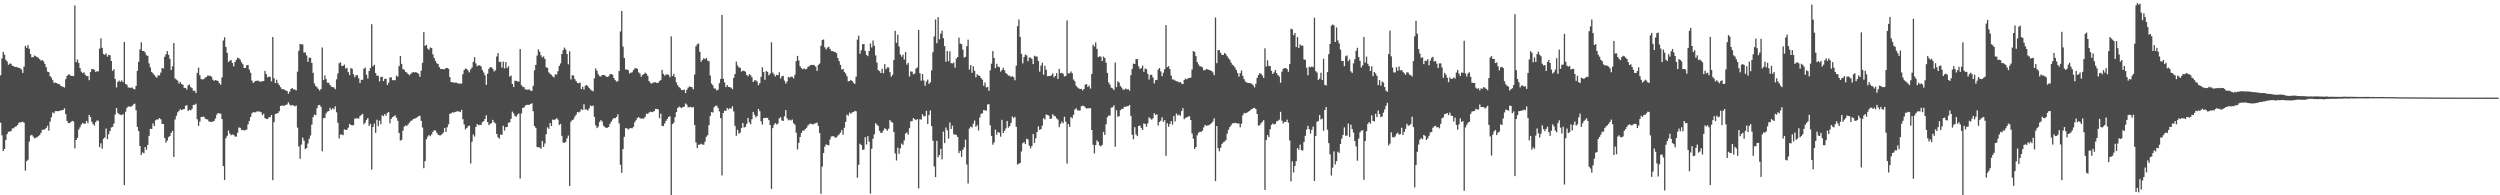 <svg xmlns="http://www.w3.org/2000/svg" width="1920" height="150"><path d="M0 57.852h1v36.357H0zM1 44.899h1v59.027H1zM2 39.913h1v76.164H2zM3 42.005h1v72.445H3zM4 45.875h1v61.588H4zM5 47.206h1v55.801H5zM6 49.749h1v51.406H6zM7 48.798h1v52.292H7zM8 48.964h1v51.771H8zM9 50.473h1v48.165H9zM10 50.758h1v47.766H10zM11 51.444h1v45.982H11zM12 51.350h1v45.696H12zM13 51.782h1v44.229H13zM14 52.106h1v42.194H14zM15 52.459h1v41.485H15zM16 53.373h1v40.403H16zM17 55.996h1v37.491H17zM18 51.192h1v43.067H18zM19 35.273h1v95.785H19zM20 36.755h1v87.054H20zM21 34.688h1v87.971H21zM22 37.503h1v71.237H22zM23 41.540h1v62.501H23zM24 44.008h1v59.562H24zM25 43.810h1v61.085H25zM26 42.601h1v63.712H26zM27 43.158h1v62.618H27zM28 43.838h1v61.606H28zM29 44.443h1v60.111H29zM30 45.485h1v58.264H30zM31 46.598h1v55.421H31zM32 46.118h1v53.529H32zM33 47.080h1v52.578H33zM34 49.031h1v50.268H34zM35 51.626h1v46.622H35zM36 54.992h1v41.584H36zM37 55.358h1v45.038H37zM38 58.419h1v34.952H38zM39 59.597h1v30.455H39zM40 61.578h1v24.800H40zM41 63.669h1v23.405H41zM42 63.429h1v21.951H42zM43 63.788h1v21.553H43zM44 64.422h1v21.002H44zM45 64.578h1v20.681H45zM46 65.734h1v19.087H46zM47 66.280h1v18.387H47zM48 66.644h1v17.858H48zM49 67.252h1v15.889H49zM50 60.750h1v26.976H50zM51 58.321h1v34.562H51zM52 57.247h1v37.288H52zM53 57.264h1v37.377H53zM54 58.313h1v35.331H54zM55 58.191h1v34.638H55zM56 58.462h1v34.844H56zM57 4.193h1v109.800H57zM58 47.732h1v59.765H58zM59 45.707h1v60.237H59zM60 48.392h1v51.056H60zM61 52.317h1v45.420H61zM62 55.066h1v40.552H62zM63 56.146h1v38.193H63zM64 55.560h1v39.406H64zM65 57.406h1v37.560H65zM66 58.470h1v34.422H66zM67 58.403h1v36.237H67zM68 61.591h1v26.683H68zM69 55.356h1v34.603H69zM70 53.043h1v40.497H70zM71 53.079h1v42.238H71zM72 53.606h1v42.872H72zM73 55.243h1v38.617H73zM74 54.667h1v37.891H74zM75 54.838h1v37.911H75zM76 37.334h1v75.713H76zM77 29.441h1v80.655H77zM78 36.718h1v77.453H78zM79 41.523h1v65.082H79zM80 42.147h1v63.414H80zM81 40.954h1v57.783H81zM82 43.510h1v63.338H82zM83 42.154h1v60.921H83zM84 42.444h1v58.150H84zM85 46.789h1v51.114H85zM86 54.425h1v42.984H86zM87 53.148h1v41.758H87zM88 60.670h1v27.310H88zM89 67.184h1v15.776H89zM90 62.939h1v23.756H90zM91 61.916h1v25.790H91zM92 62.836h1v25.256H92zM93 61.722h1v26.717H93zM94 63.039h1v24.609H94zM95 32.211h1v109.931H95zM96 64.531h1v21.285H96zM97 65.095h1v17.729H97zM98 67.101h1v14.777H98zM99 67.321h1v14.423H99zM100 67.380h1v14.625H100zM101 67.156h1v14.187H101zM102 68.272h1v11.924H102zM103 68.638h1v10.961H103zM104 66.022h1v18.657H104zM105 54.323h1v43.136H105zM106 47.506h1v53.164H106zM107 37.974h1v74.151H107zM108 32.521h1v86.566H108zM109 39.116h1v77.935H109zM110 39.154h1v78.622H110zM111 40.284h1v72.643H111zM112 42.373h1v72.667H112zM113 42.908h1v68.422H113zM114 48.698h1v55.647H114zM115 51.750h1v47.162H115zM116 55.224h1v43.850H116zM117 56.252h1v38.501H117zM118 57.567h1v39.260H118zM119 58.788h1v33.617H119zM120 59.646h1v32.082H120zM121 57.820h1v33.886H121zM122 57.965h1v32.718H122zM123 55.758h1v35.882H123zM124 52.222h1v42.949H124zM125 52.585h1v42.669H125zM126 43.569h1v62.354H126zM127 41.688h1v67.895H127zM128 39.278h1v68.642H128zM129 42.153h1v63.201H129zM130 45.154h1v59.272H130zM131 53.778h1v48.262H131zM132 50.881h1v49.644H132zM133 33.062h1v87.449H133zM134 60.309h1v31.418H134zM135 61.150h1v27.722H135zM136 61.922h1v24.398H136zM137 64.226h1v20.897H137zM138 62.911h1v20.956H138zM139 64.500h1v20.104H139zM140 65.053h1v18.987H140zM141 67.412h1v16.407H141zM142 67.598h1v13.682H142zM143 68.748h1v12.062H143zM144 65.469h1v19.749H144zM145 64.911h1v19.453H145zM146 66.890h1v17.909H146zM147 67.733h1v15.763H147zM148 69.731h1v10.849H148zM149 69.627h1v10.910H149zM150 71.408h1v8.234H150zM151 56.026h1v35.551H151zM152 51.941h1v44.790H152zM153 57.771h1v35.634H153zM154 60.720h1v29.137H154zM155 61.008h1v28.818H155zM156 60.811h1v28.711H156zM157 59.742h1v31.304H157zM158 59.110h1v32.473H158zM159 58.108h1v33.657H159zM160 58.178h1v35.137H160zM161 58.193h1v35.295H161zM162 58.993h1v34.682H162zM163 61.204h1v32.096H163zM164 62.093h1v30.722H164zM165 61.444h1v29.575H165zM166 61.817h1v26.269H166zM167 62.261h1v24.504H167zM168 63.897h1v23.273H168zM169 65.050h1v22.199H169zM170 59.490h1v32.017H170zM171 31.080h1v96.465H171zM172 28.644h1v109.644H172zM173 36.011h1v70.187H173zM174 40.584h1v63.687H174zM175 47.569h1v52.665H175zM176 46.658h1v55.983H176zM177 46.096h1v57.814H177zM178 48.310h1v54.979H178zM179 50.944h1v52.561H179zM180 47.526h1v57.280H180zM181 45.977h1v58.998H181zM182 44.345h1v57.531H182zM183 44.684h1v53.142H183zM184 45.757h1v52.514H184zM185 47.780h1v51.944H185zM186 49.294h1v50.539H186zM187 52.298h1v47.907H187zM188 52.169h1v47.764H188zM189 50.072h1v49.380H189zM190 49.881h1v45.615H190zM191 53.423h1v39.437H191zM192 55.876h1v33.989H192zM193 61.828h1v25.281H193zM194 63.676h1v22.439H194zM195 62.707h1v23.636H195zM196 62.106h1v24.121H196zM197 61.956h1v23.531H197zM198 62.007h1v23.580H198zM199 62.784h1v22.948H199zM200 62.571h1v23.600H200zM201 62.413h1v26.074H201zM202 62.225h1v25.144H202zM203 54.455h1v36.195H203zM204 56.892h1v34.429H204zM205 59.359h1v32.078H205zM206 58.854h1v31.296H206zM207 59.088h1v30.879H207zM208 62.488h1v25.804H208zM209 28.421h1v109.979H209zM210 60.096h1v33.770H210zM211 63.771h1v23.716H211zM212 61.181h1v26.058H212zM213 63.899h1v22.956H213zM214 65.359h1v20.073H214zM215 66.962h1v14.452H215zM216 68.478h1v12.558H216zM217 68.517h1v12.643H217zM218 68.802h1v12.414H218zM219 69.545h1v11.050H219zM220 69.818h1v10.416H220zM221 71.996h1v6.575H221zM222 70.409h1v9.928H222zM223 68.231h1v12.992H223zM224 67.665h1v12.953H224zM225 68.608h1v12.455H225zM226 68.818h1v12.892H226zM227 69.450h1v11.641H227zM228 55.063h1v42.956H228zM229 38.971h1v73.524H229zM230 33.737h1v88.200H230zM231 34.027h1v77.035H231zM232 34.101h1v71.572H232zM233 40.354h1v67.670H233zM234 40.202h1v74.272H234zM235 42.530h1v71.196H235zM236 47.513h1v62.692H236zM237 44.214h1v62.433H237zM238 44.450h1v59.562H238zM239 48.310h1v47.366H239zM240 55.967h1v33.968H240zM241 64.035h1v23.972H241zM242 66.063h1v22.421H242zM243 67.050h1v16.076H243zM244 68.284h1v12.543H244zM245 69.590h1v10.983H245zM246 68.292h1v13.749H246zM247 36.446h1v79.759H247zM248 61.474h1v29.369H248zM249 57.877h1v32.658H249zM250 60.827h1v26.311H250zM251 63.527h1v22.183H251zM252 63.564h1v21.759H252zM253 65.267h1v17.535H253zM254 66.558h1v17.767H254zM255 66.888h1v16.304H255zM256 67.167h1v16.767H256zM257 68.525h1v13.152H257zM258 60.928h1v25.345H258zM259 56.485h1v37.826H259zM260 48.572h1v57.770H260zM261 47.928h1v55.442H261zM262 50.705h1v52.639H262zM263 50.532h1v53.303H263zM264 49.591h1v49.674H264zM265 52.632h1v47.184H265zM266 52.050h1v47.622H266zM267 55.373h1v42.663H267zM268 57.629h1v37.486H268zM269 52.244h1v43.797H269zM270 52.883h1v43.320H270zM271 57.029h1v39.179H271zM272 59.364h1v31.766H272zM273 57.763h1v33.242H273zM274 57.775h1v33.014H274zM275 60.169h1v30.955H275zM276 63.815h1v25.328H276zM277 61.276h1v26.913H277zM278 61.280h1v26.148H278zM279 52.766h1v42.736H279zM280 51.846h1v42.332H280zM281 57.411h1v34.653H281zM282 60.391h1v30.209H282zM283 54.517h1v42.138H283zM284 52.268h1v42.865H284zM285 18.565h1v111.619H285zM286 50.912h1v46.632H286zM287 49.693h1v45.221H287zM288 56.131h1v45.878H288zM289 58.141h1v33.796H289zM290 58.135h1v38.804H290zM291 62.535h1v30.146H291zM292 59.184h1v36.315H292zM293 58.931h1v29.664H293zM294 62.281h1v26.947H294zM295 60.558h1v27.028H295zM296 60.448h1v28.463H296zM297 65.234h1v21.489H297zM298 63.480h1v22.549H298zM299 59.426h1v35.228H299zM300 59.426h1v31.832H300zM301 61.616h1v28.297H301zM302 61.575h1v27.756H302zM303 61.583h1v27.009H303zM304 58.056h1v32.433H304zM305 58.891h1v33.905H305zM306 50.774h1v51.360H306zM307 42.992h1v64.936H307zM308 49.037h1v58.386H308zM309 53.082h1v47.259H309zM310 53.575h1v43.674H310zM311 55.231h1v41.087H311zM312 55.768h1v40.943H312zM313 56.912h1v38.626H313zM314 57.830h1v36.372H314zM315 56.801h1v36.180H315zM316 55.767h1v36.659H316zM317 55.380h1v36.026H317zM318 55.586h1v35.424H318zM319 55.335h1v35.366H319zM320 56.023h1v33.917H320zM321 56.615h1v32.613H321zM322 58.992h1v29.874H322zM323 54.292h1v38.557H323zM324 48.234h1v49.686H324zM325 24.668h1v104.529H325zM326 35.211h1v88.534H326zM327 34.436h1v72.542H327zM328 37.253h1v67.661H328zM329 38.297h1v65.432H329zM330 36.443h1v68.152H330zM331 36.907h1v66.314H331zM332 41.773h1v59.525H332zM333 44.551h1v55.535H333zM334 46.733h1v53.490H334zM335 48.590h1v53.441H335zM336 49.202h1v54.286H336zM337 51.634h1v52.298H337zM338 53.065h1v50.854H338zM339 52.990h1v50.049H339zM340 53.122h1v48.671H340zM341 53.196h1v45.073H341zM342 52.191h1v49.199H342zM343 52.215h1v45.539H343zM344 52.803h1v42.699H344zM345 59.138h1v28.289H345zM346 63.024h1v23.969H346zM347 63.181h1v23.110H347zM348 63.451h1v23.040H348zM349 63.501h1v22.579H349zM350 63.432h1v22.221H350zM351 63.925h1v21.468H351zM352 64.202h1v21.498H352zM353 64.095h1v22.013H353zM354 64.282h1v20.113H354zM355 56.917h1v34.646H355zM356 53.721h1v41.863H356zM357 52.589h1v46.834H357zM358 52.981h1v45.319H358zM359 54.184h1v42.787H359zM360 55.616h1v40.811H360zM361 53.262h1v72.284H361zM362 51.795h1v57.050H362zM363 47.461h1v55.858H363zM364 43.905h1v61.017H364zM365 48.681h1v48.834H365zM366 50.835h1v44.447H366zM367 50.183h1v45.977H367zM368 50.183h1v45.672H368zM369 51.037h1v44.972H369zM370 53.817h1v39.985H370zM371 55.643h1v37.454H371zM372 57.815h1v33.596H372zM373 65.203h1v23.349H373zM374 56.636h1v37.181H374zM375 52.837h1v43.209H375zM376 51.556h1v43.496H376zM377 51.775h1v42.788H377zM378 52.778h1v39.288H378zM379 54.902h1v38.976H379zM380 53.971h1v40.852H380zM381 43.412h1v59.427H381zM382 40.780h1v64.647H382zM383 47.687h1v58.735H383zM384 47.386h1v55.860H384zM385 51.853h1v51.784H385zM386 47.309h1v49.301H386zM387 52.545h1v47.771H387zM388 47.630h1v49.993H388zM389 52.351h1v45.167H389zM390 50.925h1v43.340H390zM391 58.851h1v35.146H391zM392 57.997h1v33.243H392zM393 64.470h1v21.226H393zM394 66.883h1v20.236H394zM395 62.028h1v27.050H395zM396 62.034h1v27.549H396zM397 62.509h1v25.417H397zM398 62.724h1v24.442H398zM399 37.700h1v99.408H399zM400 65.449h1v21.649H400zM401 66.599h1v16.294H401zM402 66.965h1v15.619H402zM403 68.676h1v12.407H403zM404 68.781h1v11.733H404zM405 68.976h1v11.506H405zM406 68.611h1v11.938H406zM407 69.595h1v10.268H407zM408 69.861h1v9.487H408zM409 65.918h1v19.550H409zM410 54.025h1v42.794H410zM411 49.837h1v48.326H411zM412 42.696h1v70.326H412zM413 37.948h1v75.113H413zM414 39.733h1v73.596H414zM415 42.440h1v71.772H415zM416 44.152h1v64.102H416zM417 43.272h1v69.597H417zM418 45.235h1v64.969H418zM419 51.711h1v51.376H419zM420 52.125h1v45.689H420zM421 55.536h1v43.373H421zM422 56.682h1v37.777H422zM423 57.453h1v39.304H423zM424 58.685h1v33.112H424zM425 59.466h1v32.752H425zM426 57.035h1v34.589H426zM427 57.216h1v33.560H427zM428 54.669h1v37.164H428zM429 50.642h1v45.319H429zM430 48.700h1v46.438H430zM431 41.526h1v62.819H431zM432 38.591h1v70.975H432zM433 36.579h1v73.093H433zM434 38.056h1v70.959H434zM435 41.446h1v64.865H435zM436 49.424h1v54.667H436zM437 39.423h1v103.386H437zM438 61.015h1v32.416H438zM439 57.826h1v34.456H439zM440 57.979h1v33.704H440zM441 60.799h1v28.768H441zM442 62.280h1v25.852H442zM443 63.661h1v22.382H443zM444 63.943h1v22.426H444zM445 63.373h1v22.288H445zM446 68.422h1v15.455H446zM447 66.540h1v18.002H447zM448 68.757h1v11.383H448zM449 65.857h1v18.265H449zM450 65.315h1v18.732H450zM451 66.160h1v18.712H451zM452 67.643h1v15.658H452zM453 68.729h1v12.321H453zM454 69.485h1v12.117H454zM455 70.106h1v11.016H455zM456 60.148h1v29.652H456zM457 52.519h1v43.723H457zM458 54.343h1v44.078H458zM459 57.100h1v40.068H459zM460 58.519h1v35.111H460zM461 58.780h1v33.470H461zM462 57.540h1v35.772H462zM463 57.615h1v38.873H463zM464 57.782h1v39.708H464zM465 58.777h1v39.522H465zM466 59.095h1v39.011H466zM467 58.578h1v38.931H467zM468 56.984h1v38.092H468zM469 56.847h1v36.528H469zM470 57.517h1v34.223H470zM471 59.932h1v30.694H471zM472 61.555h1v29.258H472zM473 62.725h1v27.142H473zM474 62.294h1v25.503H474zM475 54.588h1v40.207H475zM476 24.184h1v102.361H476zM477 8.417h1v124.334H477zM478 35.778h1v78.743H478zM479 44.520h1v60.552H479zM480 53.364h1v45.066H480zM481 53.419h1v45.135H481zM482 53.874h1v45.597H482zM483 56.409h1v42.227H483zM484 55.861h1v42.485H484zM485 55.513h1v43.030H485zM486 53.882h1v43.547H486zM487 52.551h1v41.399H487zM488 52.340h1v40.043H488zM489 52.916h1v37.651H489zM490 55.536h1v34.368H490zM491 56.554h1v34.321H491zM492 58.949h1v32.182H492zM493 57.514h1v33.428H493zM494 56.882h1v34.259H494zM495 55.750h1v34.010H495zM496 56.650h1v30.649H496zM497 58.208h1v29.353H497zM498 62.202h1v24.206H498zM499 63.639h1v22.198H499zM500 64.262h1v21.839H500zM501 63.491h1v22.399H501zM502 63.241h1v21.986H502zM503 63.198h1v20.456H503zM504 63.811h1v19.919H504zM505 63.515h1v20.542H505zM506 62.247h1v28.534H506zM507 61.481h1v25.773H507zM508 53.661h1v42.970H508zM509 56.728h1v40.129H509zM510 58.153h1v36.701H510zM511 57.184h1v35.714H511zM512 57.118h1v34.306H512zM513 57.522h1v32.256H513zM514 59.314h1v30.033H514zM515 27.885h1v122.113H515zM516 58.417h1v36.932H516zM517 56.787h1v37.477H517zM518 59.216h1v30.796H518zM519 63.278h1v22.841H519zM520 65.452h1v17.564H520zM521 66.884h1v14.961H521zM522 67.816h1v14.701H522zM523 69.219h1v13.851H523zM524 69.058h1v13.108H524zM525 68.850h1v13.116H525zM526 71.465h1v8.020H526zM527 68.978h1v11.393H527zM528 67.331h1v15.089H528zM529 66.332h1v15.978H529zM530 66.766h1v15.235H530zM531 66.896h1v15.785H531zM532 68.544h1v13.705H532zM533 57.218h1v38.791H533zM534 35.607h1v73.805H534zM535 34.069h1v79.625H535zM536 33.350h1v77.781H536zM537 39.772h1v71.270H537zM538 47.400h1v62.956H538zM539 45.988h1v65.016H539zM540 44.683h1v66.475H540zM541 45.464h1v63.334H541zM542 44.532h1v60.480H542zM543 46.520h1v57.328H543zM544 47.070h1v49.082H544zM545 58.029h1v31.100H545zM546 64.179h1v21.916H546zM547 65.545h1v20.886H547zM548 67.827h1v14.576H548zM549 68.084h1v13.135H549zM550 69.501h1v11.683H550zM551 68.875h1v14.069H551zM552 63.920h1v21.614H552zM553 60.677h1v30.053H553zM554 11.420h1v123.303H554zM555 60.419h1v26.368H555zM556 63.278h1v21.623H556zM557 66.915h1v18.321H557zM558 65.296h1v17.721H558zM559 66.742h1v17.338H559zM560 66.849h1v16.211H560zM561 67.364h1v16.164H561zM562 68.441h1v13.210H562zM563 59.795h1v25.812H563zM564 56.812h1v39.857H564zM565 47.253h1v57.039H565zM566 50.267h1v49.457H566zM567 51.792h1v50.875H567zM568 52.041h1v49.808H568zM569 54.977h1v43.390H569zM570 54.214h1v40.279H570zM571 54.455h1v43.470H571zM572 55.041h1v42.323H572zM573 57.558h1v37.600H573zM574 58.595h1v32.017H574zM575 56.987h1v36.994H575zM576 57.697h1v37.765H576zM577 59.345h1v32.200H577zM578 62.994h1v22.971H578zM579 61.703h1v26.515H579zM580 61.689h1v28.465H580zM581 62.644h1v26.441H581zM582 65.435h1v18.228H582zM583 63.899h1v21.487H583zM584 59.015h1v34.093H584zM585 51.683h1v43.991H585zM586 55.238h1v35.475H586zM587 61.260h1v29.345H587zM588 54.609h1v35.841H588zM589 55.187h1v35.311H589zM590 57.792h1v34.461H590zM591 56.486h1v39.572H591zM592 32.466h1v112.650H592zM593 55.711h1v42.676H593zM594 57.158h1v38.672H594zM595 58.745h1v35.751H595zM596 57.429h1v38.189H596zM597 57.795h1v37.056H597zM598 55.523h1v35.387H598zM599 60.353h1v29.653H599zM600 58.564h1v33.912H600zM601 58.288h1v34.625H601zM602 61.952h1v27.414H602zM603 64.193h1v20.314H603zM604 62.609h1v28.281H604zM605 59.072h1v33.353H605zM606 59.578h1v32.328H606zM607 58.811h1v33.695H607zM608 58.982h1v32.817H608zM609 60.206h1v34.509H609zM610 57.393h1v38.340H610zM611 46.973h1v55.004H611zM612 42.921h1v71.850H612zM613 46.429h1v63.260H613zM614 50.792h1v54.424H614zM615 52.330h1v49.846H615zM616 53.215h1v47.127H616zM617 52.510h1v47.853H617zM618 53.234h1v45.842H618zM619 53.015h1v45.122H619zM620 51.388h1v45.009H620zM621 50.800h1v44.658H621zM622 50.020h1v44.862H622zM623 49.807h1v45.545H623zM624 49.892h1v45.629H624zM625 50.146h1v44.718H625zM626 51.216h1v43.402H626zM627 54.433h1v39.687H627zM628 49.877h1v46.810H628zM629 48.849h1v53.381H629zM630 35.141h1v113.687H630zM631 30.735h1v97.224H631zM632 30.313h1v87.214H632zM633 36.362h1v76.171H633zM634 37.932h1v72.960H634zM635 36.575h1v74.786H635zM636 35.851h1v75.831H636zM637 37.567h1v69.581H637zM638 39.060h1v65.727H638zM639 39.178h1v65.444H639zM640 39.746h1v65.076H640zM641 40.030h1v65.743H641zM642 40.851h1v64.665H642zM643 44.550h1v59.554H643zM644 47.020h1v56.258H644zM645 49.834h1v52.064H645zM646 53.376h1v46.570H646zM647 52.931h1v50.556H647zM648 55.205h1v42.906H648zM649 56.515h1v37.136H649zM650 58.574h1v29.487H650zM651 62.487h1v26.376H651zM652 62.160h1v24.369H652zM653 61.389h1v26.055H653zM654 62.200h1v24.112H654zM655 63.491h1v22.524H655zM656 64.485h1v20.685H656zM657 58.882h1v26.647H657zM658 30.404h1v106.099H658zM659 27.426h1v99.173H659zM660 41.246h1v69.165H660zM661 38.607h1v72.754H661zM662 34.014h1v81.012H662zM663 33.773h1v81.125H663zM664 39.117h1v66.213H664zM665 42.210h1v68.760H665zM666 43.097h1v61.443H666zM667 39.239h1v69.521H667zM668 33.411h1v115.326H668zM669 36.525h1v77.705H669zM670 31.117h1v75.408H670zM671 35.145h1v67.998H671zM672 42.525h1v52.178H672zM673 48.021h1v47.696H673zM674 53.791h1v42.861H674zM675 54.611h1v45.847H675zM676 56.139h1v46.024H676zM677 52.774h1v49.083H677zM678 56.271h1v43.938H678zM679 49.185h1v49.264H679zM680 53.165h1v46.053H680zM681 51.761h1v48.587H681zM682 51.820h1v47.032H682zM683 55.432h1v36.763H683zM684 58.858h1v34.677H684zM685 57.464h1v36.669H685zM686 46.011h1v55.359H686zM687 23.652h1v94.168H687zM688 32.857h1v90.403H688zM689 26.616h1v86.857H689zM690 35.706h1v82.434H690zM691 41.807h1v72.153H691zM692 43.567h1v66.733H692zM693 41.996h1v69.269H693zM694 45.705h1v62.166H694zM695 39.946h1v62.614H695zM696 49.655h1v52.149H696zM697 48.356h1v55.086H697zM698 58.801h1v39.644H698zM699 54.818h1v38.366H699zM700 55.024h1v37.985H700zM701 57.058h1v33.657H701zM702 56.499h1v35.067H702zM703 52.694h1v39.585H703zM704 51.759h1v39.720H704zM705 23.006h1v121.670H705zM706 56.217h1v35.400H706zM707 61.956h1v29.886H707zM708 56.906h1v30.836H708zM709 61.831h1v27.561H709zM710 65.821h1v23.316H710zM711 62.672h1v22.422H711zM712 61.066h1v34.147H712zM713 64.465h1v23.834H713zM714 63.202h1v21.697H714zM715 54.055h1v42.759H715zM716 40.077h1v67.932H716zM717 27.958h1v99.878H717zM718 14.994h1v120.968H718zM719 33.152h1v75.044H719zM720 13.189h1v107.591H720zM721 30.205h1v88.810H721zM722 25.908h1v88.389H722zM723 23.578h1v98.830H723zM724 29.334h1v71.730H724zM725 35.361h1v74.577H725zM726 47.374h1v50.627H726zM727 39.175h1v60.909H727zM728 47.002h1v59.456H728zM729 39.448h1v54.600H729zM730 48.463h1v50.634H730zM731 48.716h1v47.786H731zM732 48.001h1v55.233H732zM733 51.947h1v51.315H733zM734 45.027h1v58.588H734zM735 43.760h1v61.407H735zM736 28.879h1v88.741H736zM737 33.495h1v82.442H737zM738 33.913h1v86.596H738zM739 38.080h1v76.845H739zM740 44.199h1v68.991H740zM741 43.642h1v63.636H741zM742 35.474h1v90.874H742zM743 30.446h1v110.498H743zM744 53.392h1v45.366H744zM745 50.033h1v47.211H745zM746 55.897h1v42.013H746zM747 50.944h1v44.099H747zM748 54.338h1v38.286H748zM749 59.336h1v37.990H749zM750 57.045h1v39.041H750zM751 57.974h1v42.217H751zM752 58.310h1v31.961H752zM753 60.025h1v27.418H753zM754 61.223h1v25.785H754zM755 65.867h1v18.621H755zM756 63.353h1v21.461H756zM757 67.193h1v17.815H757zM758 66.816h1v13.417H758zM759 69.749h1v10.265H759zM760 53.946h1v42.297H760zM761 48.908h1v55.454H761zM762 39.217h1v71.888H762zM763 44.476h1v65.003H763zM764 52.335h1v47.261H764zM765 48.974h1v54.531H765zM766 51.087h1v50.241H766zM767 51.628h1v50.361H767zM768 55.003h1v49.935H768zM769 53.712h1v38.288H769zM770 51.961h1v50.252H770zM771 53.905h1v46.577H771zM772 56.098h1v42.579H772zM773 56.967h1v35.978H773zM774 58.052h1v40.000H774zM775 58.092h1v38.706H775zM776 59.149h1v35.223H776zM777 58.429h1v31.004H777zM778 59.355h1v31.404H778zM779 61.654h1v28.108H779zM780 50.416h1v46.978H780zM781 20.137h1v106.296H781zM782 14.952h1v110.737H782zM783 28.289h1v96.863H783zM784 41.311h1v75.019H784zM785 48.673h1v61.353H785zM786 43.801h1v65.204H786zM787 41.865h1v68.765H787zM788 42.496h1v64.061H788zM789 46.994h1v60.184H789zM790 44.188h1v67.611H790zM791 44.300h1v69.667H791zM792 45.188h1v67.037H792zM793 49.180h1v53.744H793zM794 42.822h1v66.929H794zM795 43.409h1v62.824H795zM796 43.443h1v58.032H796zM797 46.841h1v50.146H797zM798 55.044h1v44.766H798zM799 50.373h1v48.765H799zM800 48.203h1v48.242H800zM801 57.347h1v33.432H801zM802 50.464h1v41.336H802zM803 53.558h1v34.334H803zM804 58.516h1v29.819H804zM805 58.430h1v30.344H805zM806 58.319h1v33.005H806zM807 57.730h1v33.357H807zM808 56.370h1v31.319H808zM809 59.414h1v29.465H809zM810 58.365h1v31.024H810zM811 56.201h1v34.737H811zM812 60.595h1v31.261H812zM813 52.946h1v44.751H813zM814 56.219h1v38.954H814zM815 55.921h1v37.545H815zM816 56.624h1v38.052H816zM817 58.683h1v31.040H817zM818 58.397h1v35.060H818zM819 15.707h1v109.948H819zM820 56.393h1v38.838H820zM821 56.245h1v41.118H821zM822 54.853h1v35.085H822zM823 56.265h1v34.556H823zM824 61.074h1v27.073H824zM825 62.450h1v21.734H825zM826 65.820h1v17.348H826zM827 67.066h1v17.599H827zM828 67.851h1v17.113H828zM829 68.333h1v16.523H829zM830 68.240h1v13.394H830zM831 69.406h1v11.730H831zM832 68.321h1v13.211H832zM833 65.011h1v17.555H833zM834 64.604h1v18.773H834zM835 66.778h1v16.350H835zM836 65.756h1v17.472H836zM837 68.028h1v15.033H837zM838 56.805h1v43.031H838zM839 34.351h1v76.880H839zM840 35.763h1v82.025H840zM841 32.566h1v78.866H841zM842 37.560h1v70.203H842zM843 43.899h1v65.117H843zM844 43.203h1v68.540H844zM845 43.519h1v68.931H845zM846 46.866h1v64.413H846zM847 43.396h1v57.885H847zM848 44.549h1v59.084H848zM849 48.111h1v47.389H849zM850 55.996h1v33.998H850zM851 63.365h1v25.381H851zM852 65.058h1v23.712H852zM853 67.376h1v15.324H853zM854 67.913h1v14.498H854zM855 69.163h1v11.745H855zM856 48.076h1v64.614H856zM857 66.905h1v17.734H857zM858 62.532h1v27.128H858zM859 63.365h1v25.815H859zM860 65.995h1v18.698H860zM861 67.284h1v16.400H861zM862 68.836h1v14.721H862zM863 68.820h1v13.181H863zM864 67.973h1v14.113H864zM865 68.660h1v12.951H865zM866 68.382h1v13.155H866zM867 69.632h1v10.941H867zM868 57.691h1v31.286H868zM869 52.950h1v50.516H869zM870 48.861h1v58.125H870zM871 49.164h1v48.508H871zM872 45.405h1v57.815H872zM873 45.296h1v59.277H873zM874 50.921h1v45.855H874zM875 53.023h1v43.364H875zM876 52.258h1v46.013H876zM877 50.351h1v49.496H877zM878 55.118h1v39.594H878zM879 52.560h1v42.690H879zM880 53.167h1v44.172H880zM881 56.655h1v38.124H881zM882 61.106h1v29.017H882zM883 57.667h1v33.360H883zM884 57.288h1v34.624H884zM885 59.518h1v31.356H885zM886 64.090h1v22.844H886zM887 61.543h1v26.762H887zM888 61.402h1v26.380H888zM889 53.528h1v42.796H889zM890 52.219h1v41.457H890zM891 54.901h1v37.761H891zM892 58.459h1v31.667H892zM893 55.786h1v37.749H893zM894 53.136h1v39.151H894zM895 19.308h1v100.336H895zM896 51.567h1v43.088H896zM897 50.836h1v46.432H897zM898 53.083h1v42.133H898zM899 57.994h1v35.000H899zM900 60.963h1v34.800H900zM901 61.065h1v28.015H901zM902 61.866h1v31.349H902zM903 62.390h1v24.812H903zM904 62.560h1v26.056H904zM905 63.356h1v24.728H905zM906 62.917h1v25.991H906zM907 64.201h1v21.163H907zM908 64.563h1v18.549H908zM909 61.343h1v30.184H909zM910 60.341h1v30.169H910zM911 60.991h1v29.062H911zM912 60.079h1v29.482H912zM913 59.829h1v29.424H913zM914 59.649h1v32.574H914zM915 53.340h1v49.203H915zM916 39.225h1v67.289H916zM917 39.770h1v74.651H917zM918 43.124h1v69.798H918zM919 47.667h1v56.203H919zM920 49.528h1v52.437H920zM921 50.877h1v50.300H921zM922 51.063h1v50.184H922zM923 51.779h1v48.630H923zM924 54.039h1v43.791H924zM925 53.918h1v42.051H925zM926 52.948h1v43.721H926zM927 53.300h1v42.983H927zM928 53.675h1v42.454H928zM929 54.076h1v41.319H929zM930 54.541h1v40.034H930zM931 55.578h1v37.695H931zM932 57.748h1v33.081H932zM933 13.407h1v125.660H933zM934 48.559h1v48.236H934zM935 38.486h1v75.352H935zM936 38.574h1v77.663H936zM937 40.550h1v72.925H937zM938 42.221h1v68.422H938zM939 42.185h1v67.076H939zM940 40.678h1v68.082H940zM941 41.614h1v66.054H941zM942 43.214h1v59.469H942zM943 44.761h1v54.877H943zM944 45.893h1v51.669H944zM945 48.066h1v48.168H945zM946 49.730h1v44.975H946zM947 50.505h1v44.192H947zM948 51.842h1v42.467H948zM949 53.690h1v40.926H949zM950 56.067h1v38.731H950zM951 58.893h1v35.903H951zM952 56.202h1v41.589H952zM953 54.124h1v40.924H953zM954 58.288h1v30.226H954zM955 60.815h1v25.906H955zM956 62.612h1v24.451H956zM957 63.317h1v23.326H957zM958 63.762h1v22.134H958zM959 63.674h1v21.560H959zM960 63.939h1v20.428H960zM961 64.545h1v19.241H961zM962 65.500h1v17.539H962zM963 67.109h1v15.723H963zM964 64.322h1v19.446H964zM965 59.819h1v27.740H965zM966 57.619h1v38.872H966zM967 56.060h1v40.072H967zM968 56.708h1v37.906H968zM969 58.024h1v35.494H969zM970 59.809h1v32.494H970zM971 37.099h1v108.775H971zM972 51.096h1v56.464H972zM973 46.326h1v57.447H973zM974 50.608h1v54.762H974zM975 50.765h1v48.581H975zM976 54.380h1v41.518H976zM977 56.770h1v38.041H977zM978 55.620h1v39.994H978zM979 53.774h1v41.409H979zM980 56.113h1v37.121H980zM981 57.631h1v35.169H981zM982 58.775h1v33.113H982zM983 63.521h1v22.343H983zM984 55.025h1v37.608H984zM985 52.796h1v41.975H985zM986 52.370h1v41.291H986zM987 52.179h1v41.496H987zM988 53.056h1v38.872H988zM989 55.094h1v39.164H989zM990 49.188h1v58.636H990zM991 22.024h1v117.350H991zM992 22.544h1v101.419H992zM993 27.004h1v105.458H993zM994 25.293h1v102.128H994zM995 36.163h1v87.662H995zM996 28.426h1v85.294H996zM997 36.840h1v78.192H997zM998 34.134h1v76.993H998zM999 35.052h1v80.254H999zM1000 35.013h1v80.599H1000zM1001 45.560h1v63.498H1001zM1002 46.026h1v58.250H1002zM1003 51.952h1v47.593H1003zM1004 57.746h1v38.879H1004zM1005 51.202h1v47.967H1005zM1006 51.639h1v50.984H1006zM1007 51.031h1v48.709H1007zM1008 51.605h1v45.619H1008zM1009 13.609h1v125.379H1009zM1010 54.627h1v49.765H1010zM1011 55.701h1v37.796H1011zM1012 61.390h1v31.498H1012zM1013 60.297h1v28.005H1013zM1014 55.838h1v35.918H1014zM1015 61.442h1v29.618H1015zM1016 45.133h1v55.262H1016zM1017 65.240h1v19.215H1017zM1018 65.631h1v16.625H1018zM1019 55.398h1v44.240H1019zM1020 41.633h1v68.273H1020zM1021 33.749h1v84.820H1021zM1022 19.638h1v115.145H1022zM1023 18.789h1v109.964H1023zM1024 19.433h1v96.839H1024zM1025 32.199h1v94.123H1025zM1026 21.032h1v102.722H1026zM1027 31.082h1v85.408H1027zM1028 33.307h1v84.076H1028zM1029 38.094h1v72.493H1029zM1030 46.732h1v59.788H1030zM1031 46.793h1v56.902H1031zM1032 50.846h1v47.015H1032zM1033 43.219h1v61.066H1033zM1034 42.570h1v61.564H1034zM1035 47.051h1v47.871H1035zM1036 45.613h1v59.539H1036zM1037 54.845h1v40.922H1037zM1038 55.980h1v43.130H1038zM1039 48.655h1v53.160H1039zM1040 45.478h1v62.800H1040zM1041 39.002h1v73.450H1041zM1042 36.689h1v86.732H1042zM1043 43.818h1v62.662H1043zM1044 46.717h1v54.889H1044zM1045 51.792h1v48.581H1045zM1046 50.240h1v49.745H1046zM1047 28.376h1v109.722H1047zM1048 48.083h1v60.248H1048zM1049 43.468h1v57.355H1049zM1050 48.948h1v46.231H1050zM1051 50.763h1v42.965H1051zM1052 54.542h1v40.384H1052zM1053 50.903h1v37.650H1053zM1054 58.503h1v34.341H1054zM1055 55.287h1v38.007H1055zM1056 56.425h1v30.967H1056zM1057 58.279h1v31.608H1057zM1058 65.358h1v19.518H1058zM1059 61.470h1v26.170H1059zM1060 65.672h1v24.221H1060zM1061 62.542h1v26.893H1061zM1062 63.384h1v23.186H1062zM1063 66.822h1v17.222H1063zM1064 69.625h1v11.639H1064zM1065 70.545h1v8.407H1065zM1066 41.536h1v70.179H1066zM1067 23.488h1v86.790H1067zM1068 43.248h1v58.402H1068zM1069 51.892h1v53.381H1069zM1070 55.618h1v49.986H1070zM1071 55.661h1v49.154H1071zM1072 51.585h1v51.250H1072zM1073 54.295h1v47.573H1073zM1074 51.065h1v52.358H1074zM1075 54.061h1v48.937H1075zM1076 53.784h1v44.359H1076zM1077 55.137h1v48.568H1077zM1078 56.342h1v45.032H1078zM1079 57.444h1v41.528H1079zM1080 55.512h1v39.564H1080zM1081 55.722h1v40.794H1081zM1082 57.303h1v39.076H1082zM1083 57.819h1v37.519H1083zM1084 58.707h1v30.945H1084zM1085 46.951h1v50.636H1085zM1086 27.893h1v116.041H1086zM1087 15.951h1v110.826H1087zM1088 25.887h1v90.712H1088zM1089 37.676h1v73.349H1089zM1090 41.103h1v66.172H1090zM1091 44.451h1v61.686H1091zM1092 44.013h1v62.997H1092zM1093 49.257h1v54.349H1093zM1094 46.647h1v57.679H1094zM1095 46.770h1v60.757H1095zM1096 45.397h1v60.970H1096zM1097 50.161h1v54.178H1097zM1098 46.519h1v55.150H1098zM1099 44.369h1v56.954H1099zM1100 43.637h1v54.532H1100zM1101 47.284h1v49.773H1101zM1102 46.775h1v49.791H1102zM1103 48.831h1v49.056H1103zM1104 52.214h1v45.304H1104zM1105 48.678h1v49.910H1105zM1106 48.654h1v46.460H1106zM1107 51.804h1v39.004H1107zM1108 59.744h1v30.388H1108zM1109 55.935h1v31.742H1109zM1110 57.414h1v29.982H1110zM1111 59.749h1v27.037H1111zM1112 63.074h1v25.357H1112zM1113 59.465h1v26.998H1113zM1114 60.649h1v28.154H1114zM1115 60.416h1v28.667H1115zM1116 59.444h1v33.846H1116zM1117 60.315h1v30.058H1117zM1118 55.701h1v40.270H1118zM1119 53.656h1v45.992H1119zM1120 56.523h1v38.999H1120zM1121 58.402h1v32.481H1121zM1122 55.709h1v37.932H1122zM1123 55.887h1v37.115H1123zM1124 31.273h1v115.259H1124zM1125 56.390h1v41.434H1125zM1126 58.775h1v37.061H1126zM1127 56.434h1v37.749H1127zM1128 55.532h1v37.985H1128zM1129 59.030h1v28.436H1129zM1130 63.463h1v22.184H1130zM1131 63.681h1v21.731H1131zM1132 63.671h1v21.528H1132zM1133 67.305h1v16.317H1133zM1134 68.250h1v15.890H1134zM1135 67.751h1v16.301H1135zM1136 69.433h1v10.805H1136zM1137 67.820h1v14.384H1137zM1138 68.131h1v14.156H1138zM1139 66.837h1v15.378H1139zM1140 67.478h1v15.925H1140zM1141 68.347h1v14.116H1141zM1142 69.334h1v11.944H1142zM1143 59.896h1v36.064H1143zM1144 44.148h1v60.597H1144zM1145 43.125h1v76.360H1145zM1146 45.245h1v58.126H1146zM1147 45.218h1v55.681H1147zM1148 48.410h1v51.398H1148zM1149 47.923h1v55.866H1149zM1150 50.951h1v50.811H1150zM1151 54.078h1v47.018H1151zM1152 51.706h1v43.717H1152zM1153 51.290h1v44.777H1153zM1154 52.269h1v38.745H1154zM1155 62.389h1v24.046H1155zM1156 64.693h1v19.439H1156zM1157 65.886h1v18.627H1157zM1158 66.485h1v18.602H1158zM1159 69.594h1v11.554H1159zM1160 68.433h1v12.941H1160zM1161 67.754h1v19.230H1161zM1162 65.353h1v20.224H1162zM1163 10.907h1v124.348H1163zM1164 53.888h1v37.479H1164zM1165 60.712h1v27.786H1165zM1166 63.171h1v22.245H1166zM1167 67.130h1v18.107H1167zM1168 65.612h1v19.292H1168zM1169 65.763h1v19.014H1169zM1170 66.491h1v17.702H1170zM1171 66.187h1v18.553H1171zM1172 68.307h1v13.447H1172zM1173 56.055h1v34.597H1173zM1174 45.614h1v62.223H1174zM1175 39.317h1v65.081H1175zM1176 40.483h1v74.458H1176zM1177 47.823h1v65.315H1177zM1178 44.070h1v70.129H1178zM1179 47.622h1v56.510H1179zM1180 41.528h1v57.139H1180zM1181 39.683h1v62.696H1181zM1182 42.012h1v63.578H1182zM1183 43.231h1v59.447H1183zM1184 48.927h1v47.368H1184zM1185 50.300h1v48.946H1185zM1186 49.972h1v50.790H1186zM1187 54.497h1v44.482H1187zM1188 47.641h1v49.653H1188zM1189 46.090h1v55.424H1189zM1190 48.401h1v55.876H1190zM1191 53.411h1v46.986H1191zM1192 56.400h1v39.142H1192zM1193 55.519h1v41.618H1193zM1194 53.512h1v46.712H1194zM1195 44.690h1v56.947H1195zM1196 56.688h1v37.909H1196zM1197 38.064h1v54.342H1197zM1198 52.841h1v45.226H1198zM1199 49.818h1v52.735H1199zM1200 49.538h1v47.824H1200zM1201 25.949h1v115.795H1201zM1202 47.395h1v58.777H1202zM1203 50.418h1v48.323H1203zM1204 51.253h1v50.886H1204zM1205 50.604h1v50.949H1205zM1206 53.333h1v42.216H1206zM1207 52.925h1v47.284H1207zM1208 52.843h1v42.986H1208zM1209 56.806h1v36.558H1209zM1210 62.101h1v34.423H1210zM1211 58.096h1v37.372H1211zM1212 63.175h1v26.944H1212zM1213 63.740h1v23.483H1213zM1214 59.646h1v37.740H1214zM1215 60.151h1v34.494H1215zM1216 60.553h1v32.439H1216zM1217 59.735h1v32.222H1217zM1218 58.968h1v31.840H1218zM1219 59.056h1v33.862H1219zM1220 23.974h1v104.102H1220zM1221 20.293h1v109.135H1221zM1222 14.945h1v117.676H1222zM1223 25.422h1v101.591H1223zM1224 34.568h1v87.293H1224zM1225 33.878h1v83.349H1225zM1226 39.107h1v77.670H1226zM1227 42.036h1v64.647H1227zM1228 43.582h1v61.608H1228zM1229 45.922h1v57.491H1229zM1230 46.960h1v54.143H1230zM1231 49.423h1v51.748H1231zM1232 50.157h1v48.247H1232zM1233 50.235h1v46.826H1233zM1234 50.539h1v45.708H1234zM1235 51.086h1v43.969H1235zM1236 52.484h1v41.150H1236zM1237 55.477h1v36.374H1237zM1238 51.209h1v44.244H1238zM1239 31.431h1v87.598H1239zM1240 41.134h1v71.468H1240zM1241 40.977h1v77.517H1241zM1242 43.766h1v61.117H1242zM1243 45.178h1v58.705H1243zM1244 46.181h1v59.083H1244zM1245 43.878h1v61.644H1245zM1246 42.818h1v62.011H1246zM1247 43.279h1v57.137H1247zM1248 44.293h1v54.831H1248zM1249 45.200h1v52.204H1249zM1250 47.733h1v48.307H1250zM1251 49.988h1v45.417H1251zM1252 49.378h1v46.773H1252zM1253 51.417h1v44.839H1253zM1254 53.631h1v41.824H1254zM1255 56.131h1v38.893H1255zM1256 55.957h1v39.296H1256zM1257 54.511h1v43.836H1257zM1258 51.706h1v44.758H1258zM1259 58.470h1v32.865H1259zM1260 61.259h1v27.653H1260zM1261 63.381h1v26.424H1261zM1262 62.408h1v25.847H1262zM1263 61.185h1v26.968H1263zM1264 61.915h1v25.052H1264zM1265 63.222h1v22.562H1265zM1266 63.677h1v22.267H1266zM1267 27.146h1v76.823H1267zM1268 25.282h1v110.547H1268zM1269 33.688h1v98.091H1269zM1270 38.399h1v75.700H1270zM1271 28.786h1v87.755H1271zM1272 25.449h1v100.062H1272zM1273 25.033h1v110.491H1273zM1274 34.186h1v92.000H1274zM1275 37.379h1v81.454H1275zM1276 47.683h1v71.030H1276zM1277 38.117h1v82.810H1277zM1278 40.474h1v105.798H1278zM1279 45.888h1v65.284H1279zM1280 46.871h1v61.439H1280zM1281 41.605h1v64.671H1281zM1282 43.487h1v59.205H1282zM1283 39.374h1v67.339H1283zM1284 37.615h1v72.295H1284zM1285 40.226h1v70.460H1285zM1286 43.008h1v70.168H1286zM1287 47.617h1v58.327H1287zM1288 52.989h1v48.131H1288zM1289 45.360h1v53.411H1289zM1290 46.037h1v54.794H1290zM1291 47.165h1v50.582H1291zM1292 53.067h1v47.763H1292zM1293 53.015h1v39.910H1293zM1294 53.460h1v41.174H1294zM1295 56.629h1v37.845H1295zM1296 36.765h1v78.416H1296zM1297 23.674h1v107.845H1297zM1298 21.428h1v95.649H1298zM1299 35.326h1v76.952H1299zM1300 39.980h1v79.890H1300zM1301 38.620h1v81.009H1301zM1302 44.331h1v69.254H1302zM1303 42.477h1v68.533H1303zM1304 46.185h1v71.026H1304zM1305 45.614h1v70.777H1305zM1306 46.652h1v67.271H1306zM1307 47.753h1v70.861H1307zM1308 56.933h1v45.855H1308zM1309 54.274h1v42.029H1309zM1310 56.351h1v40.784H1310zM1311 55.862h1v40.325H1311zM1312 57.752h1v40.032H1312zM1313 28.290h1v113.847H1313zM1314 53.726h1v42.078H1314zM1315 59.232h1v33.032H1315zM1316 60.441h1v28.744H1316zM1317 62.500h1v30.550H1317zM1318 61.604h1v27.253H1318zM1319 62.727h1v27.317H1319zM1320 63.932h1v25.652H1320zM1321 62.257h1v22.805H1321zM1322 61.714h1v34.414H1322zM1323 64.509h1v20.479H1323zM1324 64.336h1v19.426H1324zM1325 53.285h1v42.226H1325zM1326 32.397h1v88.906H1326zM1327 27.002h1v89.555H1327zM1328 28.131h1v89.287H1328zM1329 36.088h1v81.521H1329zM1330 38.559h1v72.048H1330zM1331 42.512h1v76.200H1331zM1332 43.375h1v69.396H1332zM1333 45.525h1v68.448H1333zM1334 47.640h1v72.027H1334zM1335 52.394h1v47.499H1335zM1336 55.533h1v49.058H1336zM1337 49.701h1v53.176H1337zM1338 49.196h1v52.787H1338zM1339 49.881h1v56.685H1339zM1340 56.659h1v43.869H1340zM1341 50.966h1v45.463H1341zM1342 58.074h1v43.370H1342zM1343 47.274h1v49.334H1343zM1344 54.691h1v40.638H1344zM1345 45.982h1v55.121H1345zM1346 41.698h1v78.026H1346zM1347 36.252h1v76.100H1347zM1348 29.641h1v82.667H1348zM1349 37.012h1v72.797H1349zM1350 42.414h1v67.301H1350zM1351 40.382h1v83.900H1351zM1352 29.823h1v106.055H1352zM1353 52.537h1v50.590H1353zM1354 51.368h1v50.279H1354zM1355 47.383h1v54.565H1355zM1356 51.739h1v49.162H1356zM1357 48.170h1v48.869H1357zM1358 52.446h1v41.476H1358zM1359 56.611h1v37.232H1359zM1360 50.478h1v40.963H1360zM1361 56.664h1v35.657H1361zM1362 55.268h1v37.635H1362zM1363 63.290h1v24.132H1363zM1364 60.103h1v27.968H1364zM1365 62.610h1v23.632H1365zM1366 64.026h1v23.022H1366zM1367 65.754h1v19.021H1367zM1368 66.909h1v15.477H1368zM1369 35.579h1v70.844H1369zM1370 41.197h1v63.224H1370zM1371 28.785h1v94.007H1371zM1372 26.514h1v96.698H1372zM1373 35.426h1v84.761H1373zM1374 38.121h1v71.745H1374zM1375 42.228h1v67.878H1375zM1376 38.508h1v64.673H1376zM1377 42.303h1v66.335H1377zM1378 49.038h1v52.816H1378zM1379 48.180h1v59.132H1379zM1380 47.812h1v58.649H1380zM1381 48.623h1v49.860H1381zM1382 52.700h1v52.837H1382zM1383 48.942h1v55.490H1383zM1384 49.750h1v53.415H1384zM1385 51.190h1v47.782H1385zM1386 57.347h1v38.390H1386zM1387 53.952h1v40.478H1387zM1388 54.679h1v38.567H1388zM1389 58.641h1v29.517H1389zM1390 48.836h1v50.541H1390zM1391 3.536h1v119.286H1391zM1392 15.124h1v114.903H1392zM1393 25.099h1v88.578H1393zM1394 40.483h1v67.735H1394zM1395 47.694h1v53.437H1395zM1396 46.894h1v57.187H1396zM1397 47.917h1v56.522H1397zM1398 46.771h1v55.275H1398zM1399 51.073h1v55.080H1399zM1400 49.651h1v61.861H1400zM1401 46.236h1v65.272H1401zM1402 44.823h1v62.791H1402zM1403 46.787h1v53.546H1403zM1404 44.865h1v58.087H1404zM1405 46.191h1v53.360H1405zM1406 52.715h1v43.304H1406zM1407 47.704h1v49.544H1407zM1408 51.964h1v45.863H1408zM1409 55.264h1v40.048H1409zM1410 56.800h1v36.329H1410zM1411 57.156h1v37.728H1411zM1412 59.842h1v36.876H1412zM1413 61.446h1v32.103H1413zM1414 60.051h1v28.300H1414zM1415 59.695h1v33.865H1415zM1416 58.396h1v33.558H1416zM1417 63.288h1v27.461H1417zM1418 58.901h1v29.763H1418zM1419 58.699h1v30.396H1419zM1420 59.352h1v29.912H1420zM1421 60.256h1v33.461H1421zM1422 63.398h1v26.697H1422zM1423 57.094h1v33.589H1423zM1424 56.197h1v36.553H1424zM1425 62.358h1v30.420H1425zM1426 60.740h1v31.415H1426zM1427 57.840h1v31.019H1427zM1428 59.114h1v31.629H1428zM1429 24.865h1v103.707H1429zM1430 53.591h1v37.717H1430zM1431 61.165h1v27.507H1431zM1432 54.367h1v33.224H1432zM1433 57.014h1v32.591H1433zM1434 65.523h1v20.301H1434zM1435 63.133h1v20.743H1435zM1436 64.957h1v17.776H1436zM1437 66.087h1v16.581H1437zM1438 66.446h1v17.277H1438zM1439 67.922h1v14.784H1439zM1440 66.568h1v17.378H1440zM1441 71.174h1v9.405H1441zM1442 68.527h1v14.023H1442zM1443 65.743h1v18.254H1443zM1444 66.030h1v16.105H1444zM1445 66.777h1v16.976H1445zM1446 66.946h1v17.248H1446zM1447 66.754h1v15.392H1447zM1448 53.740h1v48.271H1448zM1449 23.772h1v99.947H1449zM1450 18.321h1v114.156H1450zM1451 12.942h1v113.820H1451zM1452 29.489h1v90.628H1452zM1453 32.117h1v85.388H1453zM1454 35.073h1v82.092H1454zM1455 35.990h1v79.378H1455zM1456 38.943h1v76.639H1456zM1457 40.845h1v70.837H1457zM1458 42.904h1v71.671H1458zM1459 38.756h1v66.551H1459zM1460 55.630h1v39.386H1460zM1461 59.604h1v33.162H1461zM1462 61.639h1v27.876H1462zM1463 62.449h1v24.129H1463zM1464 63.236h1v23.257H1464zM1465 64.286h1v21.558H1465zM1466 65.326h1v20.726H1466zM1467 61.617h1v34.872H1467zM1468 55.806h1v33.394H1468zM1469 14.431h1v122.839H1469zM1470 58.818h1v29.804H1470zM1471 60.513h1v26.430H1471zM1472 65.409h1v20.301H1472zM1473 63.488h1v21.842H1473zM1474 64.641h1v21.018H1474zM1475 63.990h1v18.823H1475zM1476 64.896h1v21.261H1476zM1477 67.268h1v15.465H1477zM1478 61.633h1v27.473H1478zM1479 49.294h1v50.498H1479zM1480 42.974h1v63.266H1480zM1481 44.745h1v64.026H1481zM1482 45.839h1v61.221H1482zM1483 45.103h1v64.120H1483zM1484 46.730h1v55.976H1484zM1485 52.790h1v51.561H1485zM1486 48.516h1v50.787H1486zM1487 51.653h1v48.978H1487zM1488 54.534h1v43.096H1488zM1489 50.580h1v42.500H1489zM1490 50.380h1v49.559H1490zM1491 53.540h1v43.529H1491zM1492 58.303h1v32.375H1492zM1493 57.067h1v33.263H1493zM1494 56.466h1v35.805H1494zM1495 57.358h1v35.131H1495zM1496 61.418h1v27.420H1496zM1497 62.152h1v22.679H1497zM1498 60.173h1v27.341H1498zM1499 53.478h1v44.557H1499zM1500 50.834h1v45.085H1500zM1501 53.046h1v42.107H1501zM1502 55.675h1v34.308H1502zM1503 53.860h1v41.195H1503zM1504 51.377h1v42.496H1504zM1505 55.263h1v40.317H1505zM1506 51.231h1v49.221H1506zM1507 32.541h1v117.453H1507zM1508 54.339h1v42.342H1508zM1509 55.252h1v44.172H1509zM1510 55.216h1v42.237H1510zM1511 58.752h1v38.425H1511zM1512 56.973h1v35.787H1512zM1513 55.824h1v37.576H1513zM1514 56.995h1v34.143H1514zM1515 60.721h1v28.263H1515zM1516 57.355h1v34.269H1516zM1517 64.243h1v25.416H1517zM1518 61.974h1v22.809H1518zM1519 59.196h1v37.437H1519zM1520 60.356h1v31.693H1520zM1521 60.831h1v30.181H1521zM1522 60.567h1v29.695H1522zM1523 59.769h1v30.032H1523zM1524 58.953h1v33.758H1524zM1525 18.144h1v118.199H1525zM1526 15.201h1v117.530H1526zM1527 22.555h1v108.559H1527zM1528 25.807h1v103.381H1528zM1529 34.002h1v87.142H1529zM1530 34.832h1v84.094H1530zM1531 36.038h1v81.322H1531zM1532 43.344h1v66.534H1532zM1533 43.535h1v65.960H1533zM1534 46.014h1v60.447H1534zM1535 45.874h1v57.405H1535zM1536 46.231h1v55.046H1536zM1537 48.471h1v53.152H1537zM1538 48.381h1v51.803H1538zM1539 49.187h1v51.037H1539zM1540 49.890h1v48.550H1540zM1541 51.854h1v44.786H1541zM1542 53.837h1v41.033H1542zM1543 50.400h1v45.109H1543zM1544 48.800h1v50.842H1544zM1545 36.559h1v99.938H1545zM1546 25.354h1v117.397H1546zM1547 19.553h1v111.844H1547zM1548 37.482h1v86.450H1548zM1549 29.491h1v84.653H1549zM1550 20.547h1v105.474H1550zM1551 19.733h1v101.556H1551zM1552 28.500h1v89.768H1552zM1553 29.059h1v85.525H1553zM1554 32.867h1v78.433H1554zM1555 35.531h1v75.333H1555zM1556 37.568h1v73.728H1556zM1557 42.612h1v66.710H1557zM1558 43.392h1v66.713H1558zM1559 45.013h1v63.789H1559zM1560 44.540h1v65.409H1560zM1561 44.450h1v61.321H1561zM1562 52.179h1v62.590H1562zM1563 49.134h1v51.218H1563zM1564 53.123h1v45.325H1564zM1565 54.276h1v43.085H1565zM1566 58.721h1v35.401H1566zM1567 57.174h1v36.114H1567zM1568 57.916h1v31.717H1568zM1569 58.027h1v32.590H1569zM1570 58.592h1v32.302H1570zM1571 59.379h1v30.451H1571zM1572 65.016h1v21.649H1572zM1573 64.082h1v21.316H1573zM1574 64.143h1v21.106H1574zM1575 49.105h1v56.590H1575zM1576 46.977h1v64.075H1576zM1577 40.622h1v62.601H1577zM1578 44.475h1v60.047H1578zM1579 47.213h1v57.302H1579zM1580 49.858h1v53.510H1580zM1581 51.166h1v48.747H1581zM1582 48.976h1v61.927H1582zM1583 24.409h1v113.949H1583zM1584 36.423h1v63.893H1584zM1585 52.631h1v44.958H1585zM1586 53.652h1v47.160H1586zM1587 52.778h1v52.740H1587zM1588 49.616h1v53.259H1588zM1589 48.199h1v54.305H1589zM1590 51.265h1v50.446H1590zM1591 53.207h1v46.949H1591zM1592 57.331h1v40.496H1592zM1593 62.464h1v31.434H1593zM1594 54.538h1v36.487H1594zM1595 57.541h1v36.487H1595zM1596 57.012h1v35.987H1596zM1597 55.572h1v38.246H1597zM1598 60.375h1v34.919H1598zM1599 55.155h1v35.830H1599zM1600 45.374h1v56.218H1600zM1601 25.973h1v93.724H1601zM1602 24.972h1v107.709H1602zM1603 29.921h1v103.480H1603zM1604 36.933h1v78.790H1604zM1605 40.027h1v75.534H1605zM1606 44.326h1v75.258H1606zM1607 41.017h1v73.305H1607zM1608 47.074h1v69.491H1608zM1609 50.487h1v58.200H1609zM1610 52.510h1v53.445H1610zM1611 58.701h1v40.284H1611zM1612 56.215h1v35.099H1612zM1613 55.858h1v41.691H1613zM1614 57.077h1v40.899H1614zM1615 53.841h1v43.237H1615zM1616 55.757h1v40.215H1616zM1617 52.325h1v37.928H1617zM1618 57.023h1v40.159H1618zM1619 39.284h1v85.235H1619zM1620 28.460h1v92.135H1620zM1621 29.530h1v90.696H1621zM1622 30.478h1v89.141H1622zM1623 31.563h1v85.698H1623zM1624 45.206h1v65.235H1624zM1625 31.538h1v84.502H1625zM1626 36.979h1v73.235H1626zM1627 41.812h1v64.393H1627zM1628 47.304h1v59.431H1628zM1629 46.066h1v60.153H1629zM1630 53.654h1v46.270H1630zM1631 50.649h1v50.080H1631zM1632 54.652h1v41.117H1632zM1633 59.207h1v32.911H1633zM1634 61.910h1v26.504H1634zM1635 60.692h1v27.393H1635zM1636 61.048h1v27.433H1636zM1637 58.156h1v32.199H1637zM1638 56.722h1v31.373H1638zM1639 33.578h1v79.211H1639zM1640 4.164h1v143.279H1640zM1641 2.360h1v141.958H1641zM1642 3.607h1v144.094H1642zM1643 2.829h1v134.763H1643zM1644 9.698h1v135.767H1644zM1645 15.467h1v123.194H1645zM1646 10.196h1v125.798H1646zM1647 13.138h1v115.512H1647zM1648 16.929h1v115.487H1648zM1649 20.776h1v102.423H1649zM1650 26.578h1v98.499H1650zM1651 26.122h1v94.632H1651zM1652 27.852h1v92.310H1652zM1653 39.119h1v78.409H1653zM1654 34.648h1v80.828H1654zM1655 39.165h1v77.159H1655zM1656 36.757h1v76.803H1656zM1657 39.719h1v74.055H1657zM1658 43.358h1v67.798H1658zM1659 47.052h1v58.558H1659zM1660 47.232h1v58.329H1660zM1661 46.060h1v57.790H1661zM1662 49.213h1v53.242H1662zM1663 48.133h1v53.662H1663zM1664 52.429h1v49.783H1664zM1665 51.897h1v47.961H1665zM1666 53.061h1v44.329H1666zM1667 55.837h1v41.707H1667zM1668 56.144h1v38.680H1668zM1669 57.224h1v37.792H1669zM1670 57.911h1v35.183H1670zM1671 60.764h1v34.736H1671zM1672 58.081h1v34.003H1672zM1673 58.782h1v32.032H1673zM1674 59.929h1v31.464H1674zM1675 58.488h1v32.225H1675zM1676 56.947h1v33.964H1676zM1677 56.992h1v33.962H1677zM1678 56.555h1v34.955H1678zM1679 56.014h1v33.818H1679zM1680 56.882h1v33.046H1680zM1681 57.116h1v33.270H1681zM1682 57.783h1v32.025H1682zM1683 59.684h1v28.454H1683zM1684 60.289h1v28.090H1684zM1685 61.607h1v25.077H1685zM1686 63.175h1v21.905H1686zM1687 63.488h1v21.934H1687zM1688 65.178h1v19.538H1688zM1689 65.690h1v19.561H1689zM1690 66.097h1v18.206H1690zM1691 66.972h1v16.546H1691zM1692 67.289h1v17.232H1692zM1693 67.529h1v16.509H1693zM1694 67.707h1v17.003H1694zM1695 67.521h1v18.134H1695zM1696 66.575h1v18.877H1696zM1697 67.157h1v17.698H1697zM1698 67.095h1v17.883H1698zM1699 67.930h1v16.627H1699zM1700 68.071h1v16.746H1700zM1701 67.787h1v15.918H1701zM1702 67.718h1v15.378H1702zM1703 67.600h1v15.991H1703zM1704 67.772h1v15.739H1704zM1705 67.495h1v16.665H1705zM1706 67.617h1v16.416H1706zM1707 67.635h1v15.850H1707zM1708 68.258h1v14.713H1708zM1709 69.461h1v12.704H1709zM1710 69.703h1v12.358H1710zM1711 69.660h1v11.903H1711zM1712 69.660h1v12.018H1712zM1713 70.475h1v11.257H1713zM1714 70.702h1v10.733H1714zM1715 71.152h1v10.493H1715zM1716 70.500h1v10.493H1716zM1717 70.830h1v10.030H1717zM1718 70.432h1v10.312H1718zM1719 70.425h1v8.961H1719zM1720 70.112h1v8.784H1720zM1721 70.099h1v8.798H1721zM1722 70.075h1v8.721H1722zM1723 70.164h1v8.701H1723zM1724 70.317h1v8.326H1724zM1725 70.190h1v8.686H1725zM1726 70.244h1v8.905H1726zM1727 70.378h1v8.863H1727zM1728 70.382h1v8.915H1728zM1729 70.742h1v8.800H1729zM1730 70.677h1v8.741H1730zM1731 70.857h1v8.514H1731zM1732 70.864h1v8.361H1732zM1733 71.068h1v7.940H1733zM1734 71.156h1v7.584H1734zM1735 71.282h1v7.119H1735zM1736 71.507h1v6.848H1736zM1737 71.404h1v6.793H1737zM1738 71.482h1v6.407H1738zM1739 71.489h1v6.341H1739zM1740 71.813h1v5.631H1740zM1741 72.071h1v5.249H1741zM1742 72.037h1v5.143H1742zM1743 72.178h1v4.815H1743zM1744 72.317h1v4.595H1744zM1745 72.518h1v4.375H1745zM1746 72.568h1v4.373H1746zM1747 72.824h1v4.323H1747zM1748 72.828h1v4.363H1748zM1749 72.780h1v3.977H1749zM1750 72.644h1v4.341H1750zM1751 72.610h1v4.361H1751zM1752 72.635h1v4.164H1752zM1753 72.813h1v3.965H1753zM1754 72.956h1v3.987H1754zM1755 73.434h1v3.548H1755zM1756 73.511h1v3.580H1756zM1757 73.647h1v3.426H1757zM1758 73.666h1v3.463H1758zM1759 73.588h1v3.602H1759zM1760 73.449h1v3.594H1760zM1761 73.442h1v3.495H1761zM1762 73.412h1v3.450H1762zM1763 73.508h1v3.156H1763zM1764 73.768h1v2.845H1764zM1765 73.747h1v2.750H1765zM1766 73.783h1v2.786H1766zM1767 73.858h1v2.743H1767zM1768 73.786h1v2.822H1768zM1769 73.867h1v2.766H1769zM1770 73.954h1v2.631H1770zM1771 74.010h1v2.299H1771zM1772 74.096h1v2.078H1772zM1773 74.095h1v1.780H1773zM1774 74.028h1v1.884H1774zM1775 74.107h1v1.748H1775zM1776 74.156h1v1.830H1776zM1777 74.057h1v2.023H1777zM1778 74.109h1v1.991H1778zM1779 73.992h1v2.175H1779zM1780 74.048h1v2.060H1780zM1781 74.126h1v1.949H1781zM1782 74.116h1v1.957H1782zM1783 74.127h1v2.019H1783zM1784 74.233h1v2.085H1784zM1785 74.212h1v1.992H1785zM1786 74.128h1v1.911H1786zM1787 74.127h1v1.831H1787zM1788 74.329h1v1.655H1788zM1789 74.335h1v1.603H1789zM1790 74.306h1v1.521H1790zM1791 74.255h1v1.629H1791zM1792 74.373h1v1.486H1792zM1793 74.284h1v1.609H1793zM1794 74.396h1v1.482H1794zM1795 74.354h1v1.363H1795zM1796 74.403h1v1.396H1796zM1797 74.439h1v1.319H1797zM1798 74.361h1v1.360H1798zM1799 74.313h1v1.424H1799zM1800 74.251h1v1.352H1800zM1801 74.317h1v1.341H1801zM1802 74.341h1v1.242H1802zM1803 74.311h1v1.462H1803zM1804 74.398h1v1.270H1804zM1805 74.277h1v1.311H1805zM1806 74.303h1v1.281H1806zM1807 74.409h1v1.247H1807zM1808 74.365h1v1.223H1808zM1809 74.444h1v1.208H1809zM1810 74.418h1v1.124H1810zM1811 74.451h1v1.089H1811zM1812 74.433h1v1.119H1812zM1813 74.441h1v1.138H1813zM1814 74.389h1v1.124H1814zM1815 74.458h1v1.095H1815zM1816 74.392h1v1.173H1816zM1817 74.411h1v1.216H1817zM1818 74.405h1v1.177H1818zM1819 74.400h1v1.147H1819zM1820 74.505h1v1.029H1820zM1821 74.429h1v1.047H1821zM1822 74.445h1v1.106H1822zM1823 74.477h1v1.000H1823zM1824 74.505h1v1.030H1824zM1825 74.522h1v1.000H1825zM1826 74.509h1v1.000H1826zM1827 74.475h1v1.011H1827zM1828 74.505h1v1.022H1828zM1829 74.501h1v1.000H1829zM1830 74.457h1v1.000H1830zM1831 74.473h1v1.000H1831zM1832 74.577h1v1.000H1832zM1833 74.560h1v1.000H1833zM1834 74.543h1v1.000H1834zM1835 74.591h1v1.000H1835zM1836 74.577h1v1.000H1836zM1837 74.567h1v1.000H1837zM1838 74.573h1v1.000H1838zM1839 74.662h1v1.000H1839zM1840 74.666h1v1.000H1840zM1841 74.669h1v1.000H1841zM1842 74.677h1v1.000H1842zM1843 74.694h1v1.000H1843zM1844 74.734h1v1.000H1844zM1845 74.743h1v1.000H1845zM1846 74.736h1v1.000H1846zM1847 74.715h1v1.000H1847zM1848 74.734h1v1.000H1848zM1849 74.733h1v1.000H1849zM1850 74.754h1v1.000H1850zM1851 74.720h1v1.000H1851zM1852 74.729h1v1.000H1852zM1853 74.746h1v1.000H1853zM1854 74.771h1v1.000H1854zM1855 74.779h1v1.000H1855zM1856 74.785h1v1.000H1856zM1857 74.777h1v1.000H1857zM1858 74.805h1v1.000H1858zM1859 74.814h1v1.000H1859zM1860 74.815h1v1.000H1860zM1861 74.796h1v1.000H1861zM1862 74.811h1v1.000H1862zM1863 74.840h1v1.000H1863zM1864 74.855h1v1.000H1864zM1865 74.864h1v1.000H1865zM1866 74.866h1v1.000H1866zM1867 74.861h1v1.000H1867zM1868 74.882h1v1.000H1868zM1869 74.885h1v1.000H1869zM1870 74.884h1v1.000H1870zM1871 74.863h1v1.000H1871zM1872 74.862h1v1.000H1872zM1873 74.899h1v1.000H1873zM1874 74.902h1v1.000H1874zM1875 74.909h1v1.000H1875zM1876 74.914h1v1.000H1876zM1877 74.884h1v1.000H1877zM1878 74.932h1v1.000H1878zM1879 74.928h1v1.000H1879zM1880 74.924h1v1.000H1880zM1881 74.924h1v1.000H1881zM1882 74.909h1v1.000H1882zM1883 74.929h1v1.000H1883zM1884 74.927h1v1.000H1884zM1885 74.937h1v1.000H1885zM1886 74.942h1v1.000H1886zM1887 74.939h1v1.000H1887zM1888 74.934h1v1.000H1888zM1889 74.953h1v1.000H1889zM1890 74.944h1v1.000H1890zM1891 74.944h1v1.000H1891zM1892 74.938h1v1.000H1892zM1893 74.934h1v1.000H1893zM1894 74.943h1v1.000H1894zM1895 74.937h1v1.000H1895zM1896 74.949h1v1.000H1896zM1897 74.954h1v1.000H1897zM1898 74.949h1v1.000H1898zM1899 74.956h1v1.000H1899zM1900 74.952h1v1.000H1900zM1901 74.953h1v1.000H1901zM1902 74.949h1v1.000H1902zM1903 74.947h1v1.000H1903zM1904 74.958h1v1.000H1904zM1905 74.946h1v1.000H1905zM1906 74.952h1v1.000H1906zM1907 74.954h1v1.000H1907zM1908 74.958h1v1.000H1908zM1909 74.962h1v1.000H1909zM1910 74.959h1v1.000H1910zM1911 74.953h1v1.000H1911zM1912 74.952h1v1.000H1912zM1913 74.963h1v1.000H1913zM1914 74.956h1v1.000H1914zM1915 74.957h1v1.000H1915zM1916 74.957h1v1.000H1916zM1917 74.960h1v1.000H1917zM1918 74.953h1v1.000H1918zM1919 150.000h1v1.000H1919z" fill="#4a4a4a"/></svg>